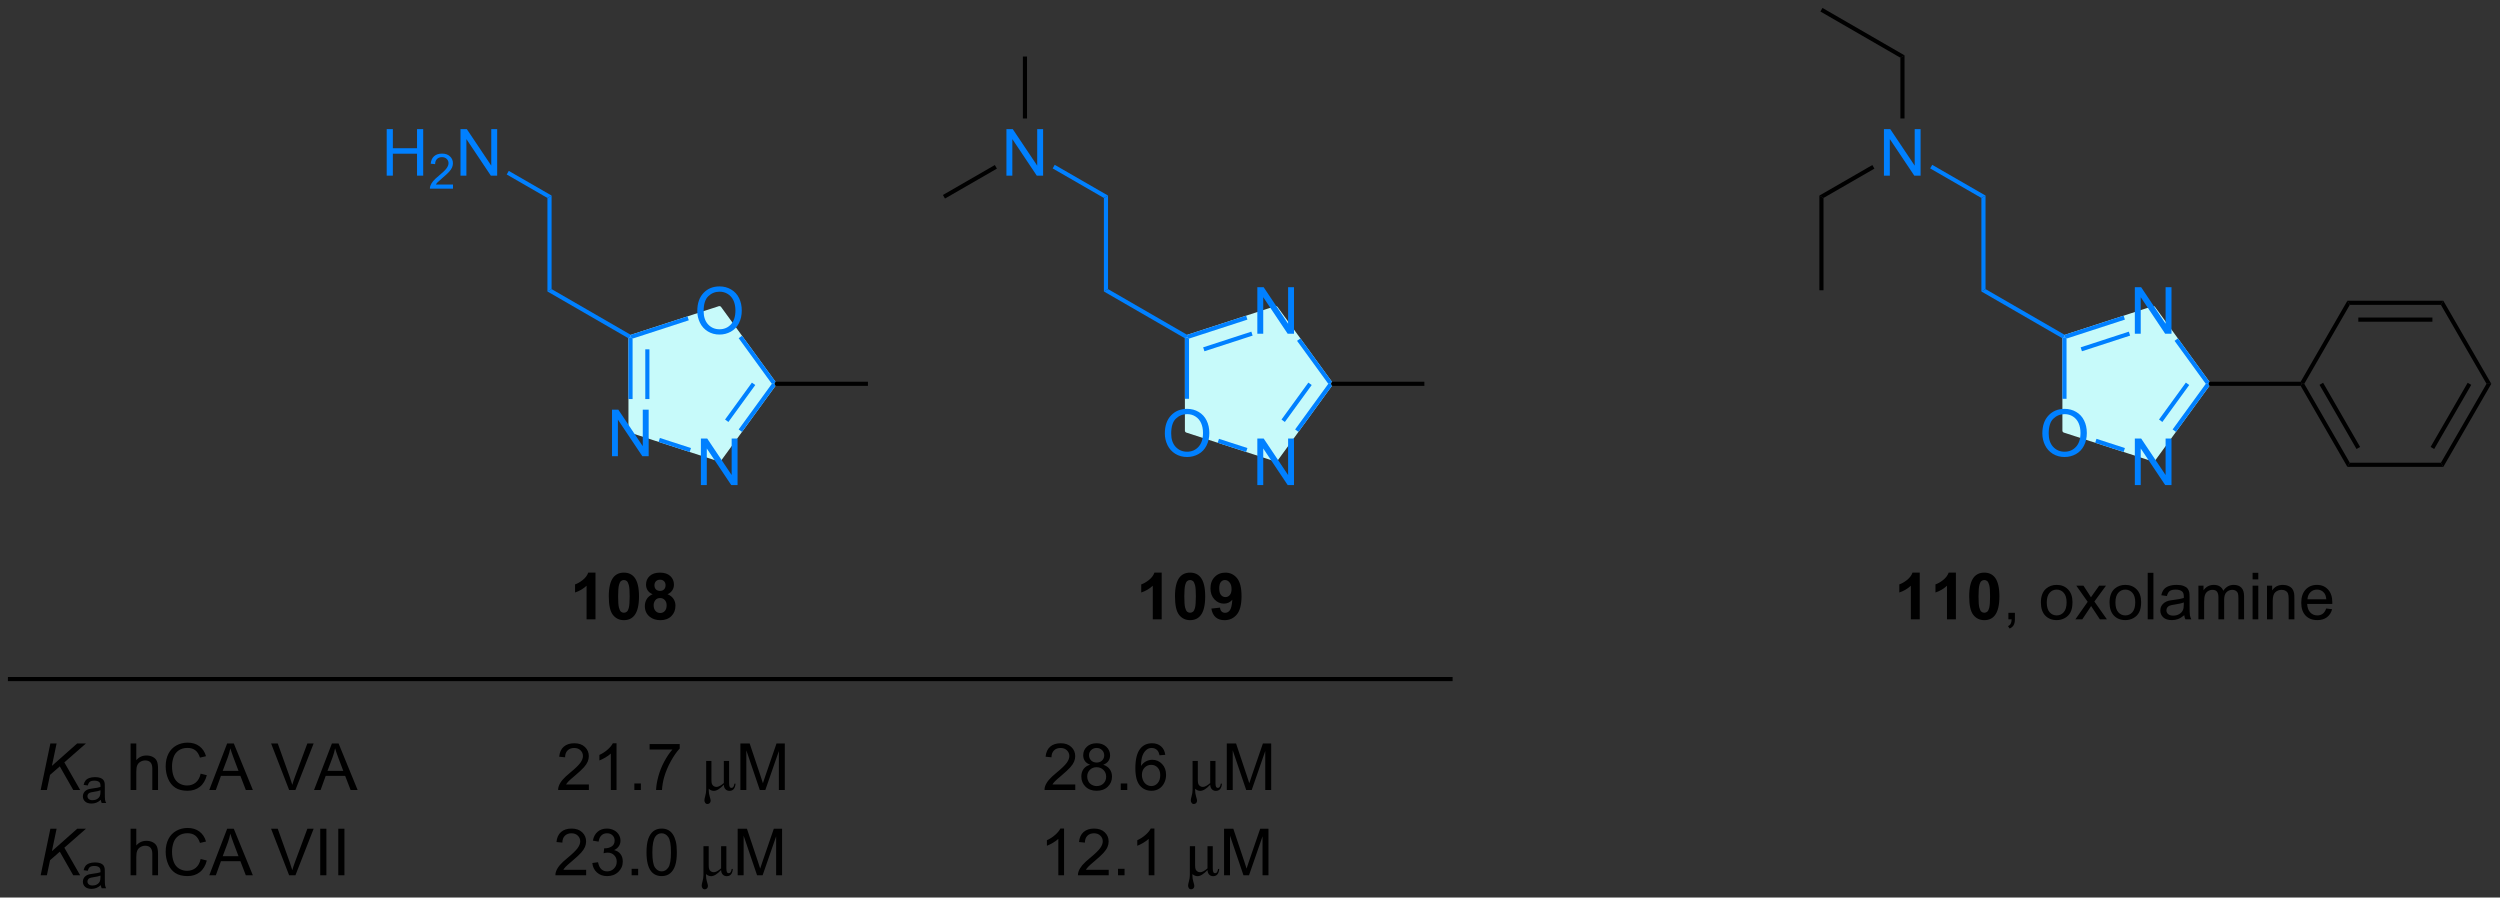 <?xml version="1.0" encoding="UTF-8"?>
<!DOCTYPE svg PUBLIC '-//W3C//DTD SVG 1.0//EN'
          'http://www.w3.org/TR/2001/REC-SVG-20010904/DTD/svg10.dtd'>
<svg stroke-dasharray="none" shape-rendering="auto" xmlns="http://www.w3.org/2000/svg" font-family="'Dialog'" text-rendering="auto" width="844" fill-opacity="1" color-interpolation="auto" color-rendering="auto" preserveAspectRatio="xMidYMid meet" font-size="12px" viewBox="0 0 844 303" fill="black" xmlns:xlink="http://www.w3.org/1999/xlink" stroke="black" image-rendering="auto" stroke-miterlimit="10" stroke-linecap="square" stroke-linejoin="miter" font-style="normal" stroke-width="1" height="303" stroke-dashoffset="0" font-weight="normal" stroke-opacity="1"
><rect x="0" y="0" width="844" height="303" fill="#333333" stroke="none"/><!--Generated by the Batik Graphics2D SVG Generator--><defs id="genericDefs"
  /><g
  ><defs id="defs1"
    ><clipPath clipPathUnits="userSpaceOnUse" id="clipPath1"
      ><path d="M0.373 0.635 L316.764 0.635 L316.764 114.215 L0.373 114.215 L0.373 0.635 Z"
      /></clipPath
      ><clipPath clipPathUnits="userSpaceOnUse" id="clipPath2"
      ><path d="M42.059 199.756 L42.059 310.177 L349.652 310.177 L349.652 199.756 Z"
      /></clipPath
    ></defs
    ><g fill="rgb(199,250,250)" transform="scale(2.667,2.667) translate(-0.373,-0.635) matrix(1.029,0,0,1.029,-42.888,-204.833)" stroke="rgb(199,250,250)"
    ><path d="M119.66 252.749 L119.66 241.239 L130.6 237.679 L137.37 246.989 L130.6 256.299 Z" stroke="none" clip-path="url(#clipPath2)"
    /></g
    ><g fill="rgb(199,250,250)" stroke-width="0.51" transform="matrix(2.743,0,0,2.743,-115.364,-547.916)" stroke-linecap="round" stroke="rgb(199,250,250)" stroke-linejoin="round"
    ><path fill="none" d="M119.66 252.749 L119.66 241.239 L130.6 237.679 L137.37 246.989 L130.6 256.299 Z" clip-path="url(#clipPath2)"
    /></g
    ><g fill="rgb(199,250,250)" transform="matrix(2.743,0,0,2.743,-115.364,-547.916)" stroke="rgb(199,250,250)"
    ><path d="M188.146 252.749 L188.146 241.239 L199.086 237.679 L205.856 246.989 L199.086 256.299 Z" stroke="none" clip-path="url(#clipPath2)"
    /></g
    ><g fill="rgb(199,250,250)" stroke-width="0.51" transform="matrix(2.743,0,0,2.743,-115.364,-547.916)" stroke-linecap="round" stroke="rgb(199,250,250)" stroke-linejoin="round"
    ><path fill="none" d="M188.146 252.749 L188.146 241.239 L199.086 237.679 L205.856 246.989 L199.086 256.299 Z" clip-path="url(#clipPath2)"
    /></g
    ><g fill="rgb(199,250,250)" transform="matrix(2.743,0,0,2.743,-115.364,-547.916)" stroke="rgb(199,250,250)"
    ><path d="M296.146 252.749 L296.146 241.239 L307.086 237.679 L313.856 246.989 L307.086 256.299 Z" stroke="none" clip-path="url(#clipPath2)"
    /></g
    ><g fill="rgb(199,250,250)" stroke-width="0.51" transform="matrix(2.743,0,0,2.743,-115.364,-547.916)" stroke-linecap="round" stroke="rgb(199,250,250)" stroke-linejoin="round"
    ><path fill="none" d="M296.146 252.749 L296.146 241.239 L307.086 237.679 L313.856 246.989 L307.086 256.299 Z" clip-path="url(#clipPath2)"
    /></g
    ><g fill="rgb(0,128,255)" transform="matrix(2.743,0,0,2.743,-115.364,-547.916)" stroke="rgb(0,128,255)"
    ><path d="M117.381 255.899 L117.381 250.172 L118.159 250.172 L121.167 254.667 L121.167 250.172 L121.894 250.172 L121.894 255.899 L121.115 255.899 L118.107 251.399 L118.107 255.899 L117.381 255.899 Z" stroke="none" clip-path="url(#clipPath2)"
    /></g
    ><g fill="rgb(0,128,255)" transform="matrix(2.743,0,0,2.743,-115.364,-547.916)" stroke="rgb(0,128,255)"
    ><path d="M119.915 248.864 L119.405 248.864 L119.405 241.386 L119.66 241.239 L119.915 241.424 ZM121.987 248.864 L121.987 242.743 L121.477 242.743 L121.477 248.864 Z" stroke="none" clip-path="url(#clipPath2)"
    /></g
    ><g fill="rgb(0,128,255)" transform="matrix(2.743,0,0,2.743,-115.364,-547.916)" stroke="rgb(0,128,255)"
    ><path d="M119.689 240.961 L119.66 241.239 L119.405 241.386 L109.435 235.626 L109.945 235.331 Z" stroke="none" clip-path="url(#clipPath2)"
    /></g
    ><g fill="rgb(0,128,255)" transform="matrix(2.743,0,0,2.743,-115.364,-547.916)" stroke="rgb(0,128,255)"
    ><path d="M128.321 259.449 L128.321 253.722 L129.099 253.722 L132.107 258.217 L132.107 253.722 L132.834 253.722 L132.834 259.449 L132.055 259.449 L129.047 254.948 L129.047 259.449 L128.321 259.449 Z" stroke="none" clip-path="url(#clipPath2)"
    /></g
    ><g fill="rgb(0,128,255)" transform="matrix(2.743,0,0,2.743,-115.364,-547.916)" stroke="rgb(0,128,255)"
    ><path d="M127.877 238.04 Q127.877 236.613 128.642 235.808 Q129.408 235 130.619 235 Q131.411 235 132.046 235.381 Q132.684 235.758 133.017 236.435 Q133.353 237.113 133.353 237.972 Q133.353 238.844 133.002 239.532 Q132.65 240.219 132.004 240.573 Q131.361 240.928 130.614 240.928 Q129.806 240.928 129.168 240.537 Q128.533 240.144 128.205 239.469 Q127.877 238.792 127.877 238.04 ZM128.658 238.05 Q128.658 239.086 129.213 239.683 Q129.77 240.276 130.611 240.276 Q131.465 240.276 132.017 239.675 Q132.572 239.073 132.572 237.969 Q132.572 237.269 132.335 236.748 Q132.098 236.227 131.642 235.941 Q131.189 235.651 130.621 235.651 Q129.817 235.651 129.236 236.206 Q128.658 236.758 128.658 238.05 Z" stroke="none" clip-path="url(#clipPath2)"
    /></g
    ><g fill="rgb(0,128,255)" transform="matrix(2.743,0,0,2.743,-115.364,-547.916)" stroke="rgb(0,128,255)"
    ><path d="M123.118 254.139 L123.275 253.654 L127.099 254.894 L126.942 255.38 Z" stroke="none" clip-path="url(#clipPath2)"
    /></g
    ><g fill="rgb(0,128,255)" transform="matrix(2.743,0,0,2.743,-115.364,-547.916)" stroke="rgb(0,128,255)"
    ><path d="M133.383 252.905 L132.971 252.605 L137.055 246.989 L137.37 246.989 L137.5 247.244 ZM131.707 251.686 L135.014 247.138 L134.602 246.839 L131.295 251.386 Z" stroke="none" clip-path="url(#clipPath2)"
    /></g
    ><g fill="rgb(0,128,255)" transform="matrix(2.743,0,0,2.743,-115.364,-547.916)" stroke="rgb(0,128,255)"
    ><path d="M137.5 246.734 L137.37 246.989 L137.055 246.989 L132.974 241.376 L133.386 241.076 Z" stroke="none" clip-path="url(#clipPath2)"
    /></g
    ><g fill="rgb(0,128,255)" transform="matrix(2.743,0,0,2.743,-115.364,-547.916)" stroke="rgb(0,128,255)"
    ><path d="M126.672 238.689 L126.83 239.173 L119.915 241.424 L119.66 241.239 L119.689 240.961 Z" stroke="none" clip-path="url(#clipPath2)"
    /></g
    ><g fill="rgb(0,128,255)" transform="matrix(2.743,0,0,2.743,-115.364,-547.916)" stroke="rgb(0,128,255)"
    ><path d="M109.945 235.331 L109.435 235.626 L109.435 224.116 L109.945 223.821 Z" stroke="none" clip-path="url(#clipPath2)"
    /></g
    ><g fill="rgb(0,128,255)" transform="matrix(2.743,0,0,2.743,-115.364,-547.916)" stroke="rgb(0,128,255)"
    ><path d="M89.651 221.369 L89.651 215.642 L90.408 215.642 L90.408 217.994 L93.385 217.994 L93.385 215.642 L94.143 215.642 L94.143 221.369 L93.385 221.369 L93.385 218.668 L90.408 218.668 L90.408 221.369 L89.651 221.369 Z" stroke="none" clip-path="url(#clipPath2)"
    /></g
    ><g fill="rgb(0,128,255)" transform="matrix(2.743,0,0,2.743,-115.364,-547.916)" stroke="rgb(0,128,255)"
    ><path d="M97.809 222.461 L97.809 222.969 L94.969 222.969 Q94.963 222.777 95.031 222.601 Q95.139 222.312 95.377 222.031 Q95.618 221.75 96.069 221.381 Q96.768 220.806 97.014 220.471 Q97.26 220.135 97.26 219.836 Q97.26 219.523 97.035 219.308 Q96.813 219.092 96.451 219.092 Q96.071 219.092 95.842 219.32 Q95.614 219.549 95.612 219.953 L95.069 219.898 Q95.125 219.291 95.489 218.975 Q95.852 218.656 96.463 218.656 Q97.082 218.656 97.442 219 Q97.803 219.342 97.803 219.847 Q97.803 220.105 97.698 220.355 Q97.592 220.603 97.346 220.879 Q97.102 221.154 96.534 221.635 Q96.059 222.033 95.924 222.176 Q95.789 222.318 95.701 222.461 L97.809 222.461 Z" stroke="none" clip-path="url(#clipPath2)"
    /></g
    ><g fill="rgb(0,128,255)" transform="matrix(2.743,0,0,2.743,-115.364,-547.916)" stroke="rgb(0,128,255)"
    ><path d="M98.734 221.369 L98.734 215.642 L99.512 215.642 L102.52 220.137 L102.52 215.642 L103.247 215.642 L103.247 221.369 L102.468 221.369 L99.46 216.869 L99.46 221.369 L98.734 221.369 Z" stroke="none" clip-path="url(#clipPath2)"
    /></g
    ><g fill="rgb(0,128,255)" transform="matrix(2.743,0,0,2.743,-115.364,-547.916)" stroke="rgb(0,128,255)"
    ><path d="M109.945 223.821 L109.435 224.116 L104.422 221.225 L104.677 220.783 Z" stroke="none" clip-path="url(#clipPath2)"
    /></g
    ><g transform="matrix(2.743,0,0,2.743,-115.364,-547.916)"
    ><path d="M47.062 296.978 L48.258 291.252 L49.023 291.252 L48.448 294.01 L51.557 291.252 L52.635 291.252 L49.977 293.583 L51.924 296.978 L51.07 296.978 L49.417 294.075 L48.219 295.119 L47.828 296.978 L47.062 296.978 Z" stroke="none" clip-path="url(#clipPath2)"
    /></g
    ><g transform="matrix(2.743,0,0,2.743,-115.364,-547.916)"
    ><path d="M54.467 298.194 Q54.174 298.444 53.903 298.547 Q53.633 298.649 53.323 298.649 Q52.809 298.649 52.534 298.399 Q52.258 298.147 52.258 297.758 Q52.258 297.53 52.362 297.34 Q52.467 297.151 52.635 297.038 Q52.803 296.922 53.014 296.864 Q53.17 296.823 53.483 296.786 Q54.122 296.709 54.424 296.604 Q54.426 296.495 54.426 296.465 Q54.426 296.143 54.278 296.012 Q54.075 295.832 53.676 295.832 Q53.305 295.832 53.127 295.963 Q52.95 296.094 52.866 296.424 L52.35 296.354 Q52.42 296.024 52.581 295.821 Q52.743 295.616 53.047 295.506 Q53.352 295.397 53.752 295.397 Q54.151 295.397 54.399 295.491 Q54.649 295.584 54.766 295.727 Q54.883 295.868 54.93 296.084 Q54.958 296.219 54.958 296.571 L54.958 297.274 Q54.958 298.01 54.991 298.206 Q55.024 298.399 55.124 298.579 L54.573 298.579 Q54.491 298.415 54.467 298.194 ZM54.424 297.016 Q54.137 297.133 53.563 297.215 Q53.237 297.262 53.102 297.321 Q52.967 297.379 52.893 297.493 Q52.821 297.606 52.821 297.743 Q52.821 297.954 52.981 298.094 Q53.141 298.235 53.448 298.235 Q53.752 298.235 53.989 298.102 Q54.227 297.969 54.339 297.737 Q54.424 297.559 54.424 297.209 L54.424 297.016 Z" stroke="none" clip-path="url(#clipPath2)"
    /></g
    ><g transform="matrix(2.743,0,0,2.743,-115.364,-547.916)"
    ><path d="M58.13 296.978 L58.13 291.252 L58.833 291.252 L58.833 293.307 Q59.325 292.736 60.075 292.736 Q60.536 292.736 60.875 292.919 Q61.216 293.098 61.362 293.419 Q61.508 293.739 61.508 294.348 L61.508 296.978 L60.804 296.978 L60.804 294.348 Q60.804 293.822 60.575 293.583 Q60.349 293.341 59.929 293.341 Q59.617 293.341 59.341 293.505 Q59.067 293.666 58.95 293.945 Q58.833 294.221 58.833 294.708 L58.833 296.978 L58.13 296.978 ZM66.754 294.971 L67.511 295.161 Q67.274 296.096 66.655 296.588 Q66.035 297.077 65.142 297.077 Q64.215 297.077 63.634 296.7 Q63.056 296.322 62.751 295.609 Q62.449 294.892 62.449 294.072 Q62.449 293.176 62.79 292.512 Q63.134 291.846 63.764 291.499 Q64.394 291.153 65.152 291.153 Q66.011 291.153 66.597 291.591 Q67.183 292.028 67.415 292.822 L66.668 292.997 Q66.47 292.372 66.09 292.088 Q65.712 291.801 65.136 291.801 Q64.478 291.801 64.032 292.119 Q63.59 292.434 63.41 292.968 Q63.23 293.502 63.23 294.067 Q63.23 294.799 63.444 295.343 Q63.657 295.887 64.105 296.158 Q64.556 296.426 65.079 296.426 Q65.715 296.426 66.155 296.059 Q66.597 295.692 66.754 294.971 ZM67.815 296.978 L70.015 291.252 L70.833 291.252 L73.177 296.978 L72.312 296.978 L71.645 295.244 L69.25 295.244 L68.622 296.978 L67.815 296.978 ZM69.468 294.627 L71.411 294.627 L70.812 293.041 Q70.539 292.317 70.406 291.853 Q70.297 292.403 70.099 292.947 L69.468 294.627 ZM77.642 296.978 L75.423 291.252 L76.243 291.252 L77.73 295.411 Q77.91 295.911 78.032 296.348 Q78.165 295.88 78.34 295.411 L79.886 291.252 L80.66 291.252 L78.418 296.978 L77.642 296.978 ZM80.709 296.978 L82.91 291.252 L83.728 291.252 L86.071 296.978 L85.207 296.978 L84.54 295.244 L82.144 295.244 L81.517 296.978 L80.709 296.978 ZM82.363 294.627 L84.306 294.627 L83.707 293.041 Q83.433 292.317 83.3 291.853 Q83.191 292.403 82.993 292.947 L82.363 294.627 ZM114.536 296.301 L114.536 296.978 L110.75 296.978 Q110.742 296.723 110.833 296.489 Q110.976 296.103 111.294 295.728 Q111.614 295.353 112.216 294.861 Q113.148 294.096 113.476 293.648 Q113.804 293.2 113.804 292.801 Q113.804 292.385 113.505 292.098 Q113.208 291.809 112.726 291.809 Q112.218 291.809 111.914 292.114 Q111.609 292.419 111.606 292.958 L110.882 292.885 Q110.958 292.075 111.442 291.653 Q111.927 291.228 112.742 291.228 Q113.567 291.228 114.047 291.687 Q114.528 292.142 114.528 292.817 Q114.528 293.161 114.388 293.494 Q114.247 293.825 113.919 294.192 Q113.593 294.559 112.836 295.2 Q112.203 295.731 112.023 295.921 Q111.843 296.111 111.726 296.301 L114.536 296.301 ZM117.939 296.978 L117.235 296.978 L117.235 292.497 Q116.98 292.739 116.569 292.981 Q116.157 293.223 115.829 293.346 L115.829 292.666 Q116.418 292.387 116.858 291.994 Q117.3 291.598 117.485 291.228 L117.939 291.228 L117.939 296.978 ZM120.132 296.978 L120.132 296.176 L120.935 296.176 L120.935 296.978 L120.132 296.978 ZM122.009 292.002 L122.009 291.325 L125.715 291.325 L125.715 291.872 Q125.168 292.455 124.631 293.421 Q124.095 294.385 123.8 295.403 Q123.59 296.122 123.532 296.978 L122.808 296.978 Q122.821 296.301 123.074 295.346 Q123.329 294.387 123.803 293.499 Q124.277 292.611 124.814 292.002 L122.009 292.002 Z" stroke="none" clip-path="url(#clipPath2)"
    /></g
    ><g transform="matrix(2.743,0,0,2.743,-115.364,-547.916)"
    ><path d="M131.144 296.33 Q130.438 297.088 129.915 297.088 Q129.579 297.088 129.29 296.83 L129.29 297.038 Q129.29 297.398 129.399 297.76 Q129.524 298.163 129.524 298.291 Q129.524 298.471 129.41 298.588 Q129.298 298.705 129.129 298.705 Q128.957 298.705 128.855 298.567 Q128.754 298.432 128.754 298.241 Q128.754 298.101 128.855 297.734 Q128.972 297.327 128.972 296.942 L128.972 293.4 L129.618 293.4 L129.618 295.716 Q129.618 296.067 129.678 296.231 Q129.738 296.395 129.892 296.499 Q130.048 296.603 130.243 296.603 Q130.589 296.603 131.144 296.127 L131.144 293.4 L131.793 293.4 L131.793 296.114 Q131.793 296.458 131.863 296.591 Q131.933 296.721 132.102 296.721 Q132.368 296.721 132.446 296.2 L132.587 296.2 Q132.511 297.088 131.837 297.088 Q131.543 297.088 131.35 296.89 Q131.157 296.692 131.144 296.33 Z" stroke="none" clip-path="url(#clipPath2)"
    /></g
    ><g transform="matrix(2.743,0,0,2.743,-115.364,-547.916)"
    ><path d="M133.183 296.978 L133.183 291.252 L134.324 291.252 L135.681 295.307 Q135.868 295.872 135.954 296.153 Q136.05 295.841 136.259 295.236 L137.629 291.252 L138.649 291.252 L138.649 296.978 L137.918 296.978 L137.918 292.184 L136.254 296.978 L135.571 296.978 L133.915 292.103 L133.915 296.978 L133.183 296.978 ZM174.399 296.301 L174.399 296.978 L170.613 296.978 Q170.605 296.723 170.696 296.489 Q170.839 296.103 171.157 295.728 Q171.477 295.353 172.079 294.861 Q173.011 294.096 173.339 293.648 Q173.668 293.2 173.668 292.801 Q173.668 292.385 173.368 292.098 Q173.071 291.809 172.589 291.809 Q172.082 291.809 171.777 292.114 Q171.472 292.419 171.47 292.958 L170.746 292.885 Q170.821 292.075 171.306 291.653 Q171.79 291.228 172.605 291.228 Q173.431 291.228 173.91 291.687 Q174.392 292.142 174.392 292.817 Q174.392 293.161 174.251 293.494 Q174.11 293.825 173.782 294.192 Q173.457 294.559 172.699 295.2 Q172.066 295.731 171.886 295.921 Q171.707 296.111 171.589 296.301 L174.399 296.301 ZM176.234 293.872 Q175.797 293.713 175.586 293.416 Q175.375 293.119 175.375 292.705 Q175.375 292.08 175.823 291.656 Q176.273 291.228 177.02 291.228 Q177.77 291.228 178.226 291.663 Q178.685 292.098 178.685 292.723 Q178.685 293.122 178.474 293.419 Q178.265 293.713 177.841 293.872 Q178.367 294.044 178.643 294.426 Q178.919 294.809 178.919 295.341 Q178.919 296.075 178.398 296.577 Q177.88 297.077 177.031 297.077 Q176.185 297.077 175.664 296.575 Q175.145 296.072 175.145 295.322 Q175.145 294.762 175.427 294.387 Q175.711 294.01 176.234 293.872 ZM176.093 292.682 Q176.093 293.088 176.354 293.346 Q176.617 293.603 177.036 293.603 Q177.442 293.603 177.7 293.348 Q177.961 293.091 177.961 292.721 Q177.961 292.333 177.692 292.07 Q177.427 291.807 177.028 291.807 Q176.625 291.807 176.359 292.064 Q176.093 292.322 176.093 292.682 ZM175.867 295.325 Q175.867 295.627 176.01 295.908 Q176.153 296.189 176.435 296.343 Q176.716 296.497 177.039 296.497 Q177.544 296.497 177.872 296.174 Q178.2 295.848 178.2 295.348 Q178.2 294.841 177.862 294.51 Q177.523 294.176 177.015 294.176 Q176.52 294.176 176.192 294.505 Q175.867 294.833 175.867 295.325 ZM179.996 296.978 L179.996 296.176 L180.798 296.176 L180.798 296.978 L179.996 296.978 ZM185.474 292.653 L184.773 292.708 Q184.679 292.294 184.507 292.106 Q184.224 291.807 183.804 291.807 Q183.468 291.807 183.216 291.994 Q182.882 292.236 182.69 292.702 Q182.5 293.166 182.492 294.025 Q182.747 293.637 183.114 293.45 Q183.481 293.262 183.882 293.262 Q184.586 293.262 185.08 293.781 Q185.575 294.299 185.575 295.119 Q185.575 295.658 185.341 296.122 Q185.109 296.583 184.703 296.83 Q184.297 297.077 183.781 297.077 Q182.903 297.077 182.349 296.432 Q181.794 295.783 181.794 294.299 Q181.794 292.637 182.406 291.885 Q182.942 291.228 183.849 291.228 Q184.523 291.228 184.955 291.609 Q185.388 291.986 185.474 292.653 ZM182.601 295.122 Q182.601 295.486 182.755 295.82 Q182.911 296.15 183.187 296.325 Q183.466 296.497 183.77 296.497 Q184.216 296.497 184.536 296.137 Q184.856 295.778 184.856 295.161 Q184.856 294.567 184.539 294.226 Q184.224 293.885 183.742 293.885 Q183.265 293.885 182.932 294.226 Q182.601 294.567 182.601 295.122 Z" stroke="none" clip-path="url(#clipPath2)"
    /></g
    ><g transform="matrix(2.743,0,0,2.743,-115.364,-547.916)"
    ><path d="M191.007 296.33 Q190.302 297.088 189.778 297.088 Q189.442 297.088 189.153 296.83 L189.153 297.038 Q189.153 297.398 189.263 297.76 Q189.388 298.163 189.388 298.291 Q189.388 298.471 189.273 298.588 Q189.161 298.705 188.992 298.705 Q188.82 298.705 188.718 298.567 Q188.617 298.432 188.617 298.241 Q188.617 298.101 188.718 297.734 Q188.836 297.327 188.836 296.942 L188.836 293.4 L189.481 293.4 L189.481 295.716 Q189.481 296.067 189.541 296.231 Q189.601 296.395 189.755 296.499 Q189.911 296.603 190.106 296.603 Q190.453 296.603 191.007 296.127 L191.007 293.4 L191.656 293.4 L191.656 296.114 Q191.656 296.458 191.726 296.591 Q191.797 296.721 191.966 296.721 Q192.231 296.721 192.31 296.2 L192.45 296.2 Q192.375 297.088 191.7 297.088 Q191.406 297.088 191.213 296.89 Q191.02 296.692 191.007 296.33 Z" stroke="none" clip-path="url(#clipPath2)"
    /></g
    ><g transform="matrix(2.743,0,0,2.743,-115.364,-547.916)"
    ><path d="M193.047 296.978 L193.047 291.252 L194.187 291.252 L195.544 295.307 Q195.731 295.872 195.817 296.153 Q195.914 295.841 196.122 295.236 L197.492 291.252 L198.513 291.252 L198.513 296.978 L197.781 296.978 L197.781 292.184 L196.117 296.978 L195.435 296.978 L193.778 292.103 L193.778 296.978 L193.047 296.978 Z" stroke="none" clip-path="url(#clipPath2)"
    /></g
    ><g transform="matrix(2.743,0,0,2.743,-115.364,-547.916)"
    ><path d="M47.062 307.478 L48.258 301.752 L49.023 301.752 L48.448 304.51 L51.557 301.752 L52.635 301.752 L49.977 304.083 L51.924 307.478 L51.07 307.478 L49.417 304.575 L48.219 305.619 L47.828 307.478 L47.062 307.478 Z" stroke="none" clip-path="url(#clipPath2)"
    /></g
    ><g transform="matrix(2.743,0,0,2.743,-115.364,-547.916)"
    ><path d="M54.467 308.694 Q54.174 308.944 53.903 309.047 Q53.633 309.149 53.323 309.149 Q52.809 309.149 52.534 308.899 Q52.258 308.647 52.258 308.258 Q52.258 308.03 52.362 307.84 Q52.467 307.651 52.635 307.538 Q52.803 307.422 53.014 307.364 Q53.17 307.323 53.483 307.286 Q54.122 307.209 54.424 307.104 Q54.426 306.995 54.426 306.965 Q54.426 306.643 54.278 306.512 Q54.075 306.332 53.676 306.332 Q53.305 306.332 53.127 306.463 Q52.95 306.594 52.866 306.924 L52.35 306.854 Q52.42 306.524 52.581 306.321 Q52.743 306.116 53.047 306.006 Q53.352 305.897 53.752 305.897 Q54.151 305.897 54.399 305.991 Q54.649 306.084 54.766 306.227 Q54.883 306.368 54.93 306.584 Q54.958 306.719 54.958 307.071 L54.958 307.774 Q54.958 308.51 54.991 308.706 Q55.024 308.899 55.124 309.079 L54.573 309.079 Q54.491 308.915 54.467 308.694 ZM54.424 307.516 Q54.137 307.633 53.563 307.715 Q53.237 307.762 53.102 307.821 Q52.967 307.879 52.893 307.993 Q52.821 308.106 52.821 308.243 Q52.821 308.454 52.981 308.594 Q53.141 308.735 53.448 308.735 Q53.752 308.735 53.989 308.602 Q54.227 308.469 54.339 308.237 Q54.424 308.059 54.424 307.709 L54.424 307.516 Z" stroke="none" clip-path="url(#clipPath2)"
    /></g
    ><g transform="matrix(2.743,0,0,2.743,-115.364,-547.916)"
    ><path d="M58.13 307.478 L58.13 301.752 L58.833 301.752 L58.833 303.807 Q59.325 303.236 60.075 303.236 Q60.536 303.236 60.875 303.419 Q61.216 303.598 61.362 303.919 Q61.508 304.239 61.508 304.848 L61.508 307.478 L60.804 307.478 L60.804 304.848 Q60.804 304.322 60.575 304.083 Q60.349 303.841 59.929 303.841 Q59.617 303.841 59.341 304.005 Q59.067 304.166 58.95 304.445 Q58.833 304.721 58.833 305.208 L58.833 307.478 L58.13 307.478 ZM66.754 305.471 L67.511 305.661 Q67.274 306.596 66.655 307.088 Q66.035 307.577 65.142 307.577 Q64.215 307.577 63.634 307.2 Q63.056 306.822 62.751 306.109 Q62.449 305.392 62.449 304.572 Q62.449 303.676 62.79 303.012 Q63.134 302.346 63.764 301.999 Q64.394 301.653 65.152 301.653 Q66.011 301.653 66.597 302.091 Q67.183 302.528 67.415 303.322 L66.668 303.497 Q66.47 302.872 66.09 302.588 Q65.712 302.301 65.136 302.301 Q64.478 302.301 64.032 302.619 Q63.59 302.934 63.41 303.468 Q63.23 304.002 63.23 304.567 Q63.23 305.299 63.444 305.843 Q63.657 306.387 64.105 306.658 Q64.556 306.926 65.079 306.926 Q65.715 306.926 66.155 306.559 Q66.597 306.192 66.754 305.471 ZM67.815 307.478 L70.015 301.752 L70.833 301.752 L73.177 307.478 L72.312 307.478 L71.645 305.744 L69.25 305.744 L68.622 307.478 L67.815 307.478 ZM69.468 305.127 L71.411 305.127 L70.812 303.541 Q70.539 302.817 70.406 302.353 Q70.297 302.903 70.099 303.447 L69.468 305.127 ZM77.642 307.478 L75.423 301.752 L76.243 301.752 L77.73 305.911 Q77.91 306.411 78.032 306.848 Q78.165 306.38 78.34 305.911 L79.886 301.752 L80.66 301.752 L78.418 307.478 L77.642 307.478 ZM81.47 307.478 L81.47 301.752 L82.228 301.752 L82.228 307.478 L81.47 307.478 ZM83.692 307.478 L83.692 301.752 L84.45 301.752 L84.45 307.478 L83.692 307.478 Z" stroke="none" clip-path="url(#clipPath2)"
    /></g
    ><g transform="matrix(2.743,0,0,2.743,-115.364,-547.916)"
    ><path d="M114.201 306.801 L114.201 307.478 L110.415 307.478 Q110.407 307.223 110.498 306.989 Q110.641 306.603 110.959 306.228 Q111.279 305.853 111.881 305.361 Q112.813 304.596 113.141 304.148 Q113.469 303.7 113.469 303.301 Q113.469 302.885 113.17 302.598 Q112.873 302.309 112.391 302.309 Q111.883 302.309 111.579 302.614 Q111.274 302.919 111.272 303.458 L110.547 303.385 Q110.623 302.575 111.107 302.153 Q111.592 301.728 112.407 301.728 Q113.232 301.728 113.712 302.187 Q114.193 302.642 114.193 303.317 Q114.193 303.661 114.053 303.994 Q113.912 304.325 113.584 304.692 Q113.258 305.059 112.501 305.7 Q111.868 306.231 111.688 306.421 Q111.508 306.611 111.391 306.801 L114.201 306.801 ZM114.958 305.966 L115.661 305.872 Q115.783 306.471 116.072 306.734 Q116.364 306.997 116.783 306.997 Q117.278 306.997 117.619 306.653 Q117.963 306.309 117.963 305.801 Q117.963 305.317 117.645 305.005 Q117.33 304.689 116.841 304.689 Q116.643 304.689 116.346 304.767 L116.424 304.15 Q116.494 304.158 116.536 304.158 Q116.986 304.158 117.346 303.924 Q117.705 303.689 117.705 303.2 Q117.705 302.814 117.442 302.562 Q117.182 302.307 116.768 302.307 Q116.356 302.307 116.083 302.564 Q115.809 302.822 115.731 303.338 L115.028 303.213 Q115.158 302.505 115.614 302.116 Q116.072 301.728 116.752 301.728 Q117.221 301.728 117.614 301.929 Q118.01 302.13 118.218 302.478 Q118.426 302.825 118.426 303.216 Q118.426 303.588 118.226 303.892 Q118.028 304.197 117.637 304.377 Q118.145 304.494 118.426 304.864 Q118.708 305.231 118.708 305.786 Q118.708 306.536 118.161 307.059 Q117.614 307.58 116.778 307.58 Q116.025 307.58 115.525 307.132 Q115.028 306.682 114.958 305.966 ZM119.797 307.478 L119.797 306.676 L120.6 306.676 L120.6 307.478 L119.797 307.478 ZM121.627 304.653 Q121.627 303.637 121.835 303.02 Q122.044 302.4 122.455 302.064 Q122.869 301.728 123.494 301.728 Q123.955 301.728 124.301 301.913 Q124.65 302.098 124.877 302.45 Q125.103 302.799 125.231 303.301 Q125.361 303.801 125.361 304.653 Q125.361 305.661 125.153 306.281 Q124.947 306.9 124.533 307.239 Q124.122 307.577 123.494 307.577 Q122.666 307.577 122.192 306.981 Q121.627 306.267 121.627 304.653 ZM122.348 304.653 Q122.348 306.064 122.679 306.531 Q123.01 306.997 123.494 306.997 Q123.978 306.997 124.307 306.528 Q124.637 306.059 124.637 304.653 Q124.637 303.239 124.307 302.775 Q123.978 302.309 123.486 302.309 Q123.002 302.309 122.713 302.721 Q122.348 303.244 122.348 304.653 Z" stroke="none" clip-path="url(#clipPath2)"
    /></g
    ><g transform="matrix(2.743,0,0,2.743,-115.364,-547.916)"
    ><path d="M130.809 306.83 Q130.103 307.588 129.58 307.588 Q129.244 307.588 128.955 307.33 L128.955 307.538 Q128.955 307.898 129.065 308.26 Q129.19 308.663 129.19 308.791 Q129.19 308.971 129.075 309.088 Q128.963 309.205 128.794 309.205 Q128.622 309.205 128.52 309.067 Q128.419 308.932 128.419 308.741 Q128.419 308.601 128.52 308.234 Q128.637 307.827 128.637 307.442 L128.637 303.9 L129.283 303.9 L129.283 306.216 Q129.283 306.567 129.343 306.731 Q129.403 306.895 129.557 306.999 Q129.713 307.103 129.908 307.103 Q130.255 307.103 130.809 306.627 L130.809 303.9 L131.458 303.9 L131.458 306.614 Q131.458 306.958 131.528 307.091 Q131.598 307.221 131.768 307.221 Q132.033 307.221 132.111 306.7 L132.252 306.7 Q132.176 307.588 131.502 307.588 Q131.208 307.588 131.015 307.39 Q130.822 307.192 130.809 306.83 Z" stroke="none" clip-path="url(#clipPath2)"
    /></g
    ><g transform="matrix(2.743,0,0,2.743,-115.364,-547.916)"
    ><path d="M132.848 307.478 L132.848 301.752 L133.989 301.752 L135.346 305.807 Q135.533 306.372 135.619 306.653 Q135.715 306.341 135.924 305.736 L137.294 301.752 L138.314 301.752 L138.314 307.478 L137.583 307.478 L137.583 302.684 L135.919 307.478 L135.236 307.478 L133.58 302.603 L133.58 307.478 L132.848 307.478 ZM173.018 307.478 L172.314 307.478 L172.314 302.997 Q172.059 303.239 171.648 303.481 Q171.236 303.723 170.908 303.846 L170.908 303.166 Q171.497 302.887 171.937 302.494 Q172.38 302.098 172.564 301.728 L173.018 301.728 L173.018 307.478 ZM178.514 306.801 L178.514 307.478 L174.727 307.478 Q174.719 307.223 174.81 306.989 Q174.954 306.603 175.271 306.228 Q175.592 305.853 176.193 305.361 Q177.126 304.596 177.454 304.148 Q177.782 303.7 177.782 303.301 Q177.782 302.885 177.482 302.598 Q177.185 302.309 176.704 302.309 Q176.196 302.309 175.891 302.614 Q175.587 302.919 175.584 303.458 L174.86 303.385 Q174.935 302.575 175.42 302.153 Q175.904 301.728 176.719 301.728 Q177.545 301.728 178.024 302.187 Q178.506 302.642 178.506 303.317 Q178.506 303.661 178.365 303.994 Q178.225 304.325 177.896 304.692 Q177.571 305.059 176.813 305.7 Q176.18 306.231 176.001 306.421 Q175.821 306.611 175.704 306.801 L178.514 306.801 ZM179.661 307.478 L179.661 306.676 L180.463 306.676 L180.463 307.478 L179.661 307.478 ZM184.139 307.478 L183.435 307.478 L183.435 302.997 Q183.18 303.239 182.769 303.481 Q182.357 303.723 182.029 303.846 L182.029 303.166 Q182.618 302.887 183.058 302.494 Q183.501 302.098 183.685 301.728 L184.139 301.728 L184.139 307.478 Z" stroke="none" clip-path="url(#clipPath2)"
    /></g
    ><g transform="matrix(2.743,0,0,2.743,-115.364,-547.916)"
    ><path d="M190.673 306.83 Q189.967 307.588 189.443 307.588 Q189.107 307.588 188.818 307.33 L188.818 307.538 Q188.818 307.898 188.928 308.26 Q189.053 308.663 189.053 308.791 Q189.053 308.971 188.938 309.088 Q188.826 309.205 188.657 309.205 Q188.485 309.205 188.383 309.067 Q188.282 308.932 188.282 308.741 Q188.282 308.601 188.383 308.234 Q188.501 307.827 188.501 307.442 L188.501 303.9 L189.147 303.9 L189.147 306.216 Q189.147 306.567 189.206 306.731 Q189.266 306.895 189.42 306.999 Q189.576 307.103 189.772 307.103 Q190.118 307.103 190.673 306.627 L190.673 303.9 L191.321 303.9 L191.321 306.614 Q191.321 306.958 191.391 307.091 Q191.462 307.221 191.631 307.221 Q191.897 307.221 191.975 306.7 L192.115 306.7 Q192.04 307.588 191.365 307.588 Q191.071 307.588 190.878 307.39 Q190.686 307.192 190.673 306.83 Z" stroke="none" clip-path="url(#clipPath2)"
    /></g
    ><g transform="matrix(2.743,0,0,2.743,-115.364,-547.916)"
    ><path d="M192.712 307.478 L192.712 301.752 L193.852 301.752 L195.209 305.807 Q195.396 306.372 195.482 306.653 Q195.579 306.341 195.787 305.736 L197.157 301.752 L198.178 301.752 L198.178 307.478 L197.446 307.478 L197.446 302.684 L195.782 307.478 L195.1 307.478 L193.443 302.603 L193.443 307.478 L192.712 307.478 Z" stroke="none" clip-path="url(#clipPath2)"
    /></g
    ><g transform="matrix(2.743,0,0,2.743,-115.364,-547.916)"
    ><path d="M115.348 275.978 L114.252 275.978 L114.252 271.841 Q113.65 272.403 112.833 272.674 L112.833 271.676 Q113.263 271.536 113.765 271.145 Q114.27 270.752 114.458 270.228 L115.348 270.228 L115.348 275.978 ZM118.844 270.228 Q119.678 270.228 120.147 270.822 Q120.704 271.525 120.704 273.153 Q120.704 274.778 120.141 275.489 Q119.678 276.077 118.844 276.077 Q118.009 276.077 117.496 275.434 Q116.985 274.791 116.985 273.142 Q116.985 271.525 117.548 270.814 Q118.014 270.228 118.844 270.228 ZM118.844 271.137 Q118.647 271.137 118.49 271.265 Q118.334 271.392 118.248 271.721 Q118.134 272.145 118.134 273.153 Q118.134 274.161 118.235 274.538 Q118.337 274.916 118.49 275.041 Q118.647 275.166 118.844 275.166 Q119.045 275.166 119.201 275.038 Q119.358 274.911 119.444 274.583 Q119.555 274.161 119.555 273.153 Q119.555 272.145 119.454 271.77 Q119.352 271.392 119.199 271.265 Q119.045 271.137 118.844 271.137 ZM122.38 272.887 Q121.955 272.708 121.76 272.395 Q121.567 272.08 121.567 271.705 Q121.567 271.064 122.015 270.648 Q122.463 270.228 123.286 270.228 Q124.104 270.228 124.554 270.648 Q125.005 271.064 125.005 271.705 Q125.005 272.103 124.796 272.413 Q124.591 272.723 124.216 272.887 Q124.692 273.08 124.94 273.447 Q125.19 273.814 125.19 274.294 Q125.19 275.088 124.682 275.585 Q124.177 276.08 123.338 276.08 Q122.557 276.08 122.036 275.669 Q121.424 275.184 121.424 274.341 Q121.424 273.877 121.653 273.489 Q121.885 273.098 122.38 272.887 ZM122.606 271.783 Q122.606 272.111 122.791 272.296 Q122.979 272.478 123.286 272.478 Q123.598 272.478 123.786 272.294 Q123.973 272.106 123.973 271.778 Q123.973 271.471 123.788 271.286 Q123.604 271.098 123.299 271.098 Q122.981 271.098 122.794 271.286 Q122.606 271.473 122.606 271.783 ZM122.505 274.236 Q122.505 274.689 122.737 274.945 Q122.971 275.197 123.317 275.197 Q123.658 275.197 123.88 274.952 Q124.104 274.708 124.104 274.247 Q124.104 273.846 123.877 273.601 Q123.65 273.356 123.302 273.356 Q122.9 273.356 122.703 273.635 Q122.505 273.911 122.505 274.236 Z" stroke="none" clip-path="url(#clipPath2)"
    /></g
    ><g transform="matrix(2.743,0,0,2.743,-115.364,-547.916)"
    ><path d="M185.034 275.978 L183.938 275.978 L183.938 271.841 Q183.336 272.403 182.518 272.674 L182.518 271.676 Q182.948 271.536 183.451 271.145 Q183.956 270.752 184.143 270.228 L185.034 270.228 L185.034 275.978 ZM188.53 270.228 Q189.364 270.228 189.832 270.822 Q190.39 271.525 190.39 273.153 Q190.39 274.778 189.827 275.489 Q189.364 276.077 188.53 276.077 Q187.694 276.077 187.181 275.434 Q186.671 274.791 186.671 273.142 Q186.671 271.525 187.233 270.814 Q187.7 270.228 188.53 270.228 ZM188.53 271.137 Q188.332 271.137 188.176 271.265 Q188.02 271.392 187.934 271.721 Q187.819 272.145 187.819 273.153 Q187.819 274.161 187.921 274.538 Q188.022 274.916 188.176 275.041 Q188.332 275.166 188.53 275.166 Q188.731 275.166 188.887 275.038 Q189.043 274.911 189.129 274.583 Q189.241 274.161 189.241 273.153 Q189.241 272.145 189.14 271.77 Q189.038 271.392 188.884 271.265 Q188.731 271.137 188.53 271.137 ZM191.149 274.653 L192.211 274.536 Q192.25 274.861 192.414 275.017 Q192.578 275.174 192.847 275.174 Q193.188 275.174 193.425 274.861 Q193.664 274.549 193.729 273.564 Q193.315 274.044 192.696 274.044 Q192.018 274.044 191.529 273.523 Q191.039 273.002 191.039 272.166 Q191.039 271.294 191.555 270.762 Q192.073 270.228 192.875 270.228 Q193.745 270.228 194.302 270.903 Q194.862 271.575 194.862 273.119 Q194.862 274.689 194.279 275.385 Q193.698 276.08 192.766 276.08 Q192.094 276.08 191.68 275.723 Q191.266 275.364 191.149 274.653 ZM193.633 272.255 Q193.633 271.723 193.388 271.432 Q193.143 271.137 192.823 271.137 Q192.518 271.137 192.318 271.38 Q192.118 271.619 192.118 272.166 Q192.118 272.721 192.336 272.981 Q192.555 273.239 192.883 273.239 Q193.198 273.239 193.414 272.989 Q193.633 272.739 193.633 272.255 Z" stroke="none" clip-path="url(#clipPath2)"
    /></g
    ><g fill="rgb(0,128,255)" transform="matrix(2.743,0,0,2.743,-115.364,-547.916)" stroke="rgb(0,128,255)"
    ><path d="M185.422 253.109 Q185.422 251.683 186.188 250.878 Q186.954 250.071 188.165 250.071 Q188.956 250.071 189.592 250.451 Q190.23 250.828 190.563 251.505 Q190.899 252.183 190.899 253.042 Q190.899 253.914 190.547 254.602 Q190.196 255.289 189.55 255.643 Q188.907 255.998 188.159 255.998 Q187.352 255.998 186.714 255.607 Q186.079 255.214 185.75 254.539 Q185.422 253.862 185.422 253.109 ZM186.204 253.12 Q186.204 254.156 186.758 254.753 Q187.316 255.346 188.157 255.346 Q189.011 255.346 189.563 254.745 Q190.118 254.143 190.118 253.039 Q190.118 252.339 189.881 251.818 Q189.644 251.297 189.188 251.011 Q188.735 250.721 188.167 250.721 Q187.363 250.721 186.782 251.276 Q186.204 251.828 186.204 253.12 Z" stroke="none" clip-path="url(#clipPath2)"
    /></g
    ><g fill="rgb(0,128,255)" transform="matrix(2.743,0,0,2.743,-115.364,-547.916)" stroke="rgb(0,128,255)"
    ><path d="M188.401 248.836 L187.891 248.836 L187.891 241.386 L188.146 241.239 L188.401 241.424 Z" stroke="none" clip-path="url(#clipPath2)"
    /></g
    ><g fill="rgb(0,128,255)" transform="matrix(2.743,0,0,2.743,-115.364,-547.916)" stroke="rgb(0,128,255)"
    ><path d="M188.175 240.961 L188.146 241.239 L187.891 241.386 L177.921 235.626 L178.431 235.331 Z" stroke="none" clip-path="url(#clipPath2)"
    /></g
    ><g fill="rgb(0,128,255)" transform="matrix(2.743,0,0,2.743,-115.364,-547.916)" stroke="rgb(0,128,255)"
    ><path d="M196.806 259.449 L196.806 253.722 L197.585 253.722 L200.593 258.217 L200.593 253.722 L201.319 253.722 L201.319 259.449 L200.541 259.449 L197.533 254.948 L197.533 259.449 L196.806 259.449 Z" stroke="none" clip-path="url(#clipPath2)"
    /></g
    ><g fill="rgb(0,128,255)" transform="matrix(2.743,0,0,2.743,-115.364,-547.916)" stroke="rgb(0,128,255)"
    ><path d="M196.806 240.829 L196.806 235.102 L197.585 235.102 L200.593 239.597 L200.593 235.102 L201.319 235.102 L201.319 240.829 L200.541 240.829 L197.533 236.329 L197.533 240.829 L196.806 240.829 Z" stroke="none" clip-path="url(#clipPath2)"
    /></g
    ><g fill="rgb(0,128,255)" transform="matrix(2.743,0,0,2.743,-115.364,-547.916)" stroke="rgb(0,128,255)"
    ><path d="M191.928 254.244 L192.085 253.759 L195.585 254.894 L195.428 255.38 Z" stroke="none" clip-path="url(#clipPath2)"
    /></g
    ><g fill="rgb(0,128,255)" transform="matrix(2.743,0,0,2.743,-115.364,-547.916)" stroke="rgb(0,128,255)"
    ><path d="M201.869 252.905 L201.456 252.605 L205.54 246.989 L205.856 246.989 L205.986 247.244 ZM200.193 251.686 L203.5 247.138 L203.088 246.839 L199.781 251.386 Z" stroke="none" clip-path="url(#clipPath2)"
    /></g
    ><g fill="rgb(0,128,255)" transform="matrix(2.743,0,0,2.743,-115.364,-547.916)" stroke="rgb(0,128,255)"
    ><path d="M205.986 246.734 L205.856 246.989 L205.54 246.989 L201.695 241.7 L202.107 241.4 Z" stroke="none" clip-path="url(#clipPath2)"
    /></g
    ><g fill="rgb(0,128,255)" transform="matrix(2.743,0,0,2.743,-115.364,-547.916)" stroke="rgb(0,128,255)"
    ><path d="M195.428 238.601 L195.585 239.086 L188.401 241.424 L188.146 241.239 L188.175 240.961 ZM196.068 240.57 L190.138 242.5 L190.295 242.985 L196.226 241.055 Z" stroke="none" clip-path="url(#clipPath2)"
    /></g
    ><g fill="rgb(0,128,255)" transform="matrix(2.743,0,0,2.743,-115.364,-547.916)" stroke="rgb(0,128,255)"
    ><path d="M178.431 235.331 L177.921 235.626 L177.921 224.116 L178.431 223.821 Z" stroke="none" clip-path="url(#clipPath2)"
    /></g
    ><g fill="rgb(0,128,255)" transform="matrix(2.743,0,0,2.743,-115.364,-547.916)" stroke="rgb(0,128,255)"
    ><path d="M165.926 221.369 L165.926 215.642 L166.705 215.642 L169.713 220.137 L169.713 215.642 L170.439 215.642 L170.439 221.369 L169.661 221.369 L166.653 216.869 L166.653 221.369 L165.926 221.369 Z" stroke="none" clip-path="url(#clipPath2)"
    /></g
    ><g fill="rgb(0,128,255)" transform="matrix(2.743,0,0,2.743,-115.364,-547.916)" stroke="rgb(0,128,255)"
    ><path d="M178.431 223.821 L177.921 224.116 L171.615 220.479 L171.869 220.037 Z" stroke="none" clip-path="url(#clipPath2)"
    /></g
    ><g transform="matrix(2.743,0,0,2.743,-115.364,-547.916)"
    ><path d="M137.5 247.244 L137.37 246.989 L137.5 246.734 L148.88 246.734 L148.88 247.244 Z" stroke="none" clip-path="url(#clipPath2)"
    /></g
    ><g transform="matrix(2.743,0,0,2.743,-115.364,-547.916)"
    ><path d="M205.986 247.244 L205.856 246.989 L205.986 246.734 L217.366 246.734 L217.366 247.244 Z" stroke="none" clip-path="url(#clipPath2)"
    /></g
    ><g transform="matrix(2.743,0,0,2.743,-115.364,-547.916)"
    ><path d="M168.461 214.334 L167.951 214.334 L167.951 206.709 L168.461 206.709 Z" stroke="none" clip-path="url(#clipPath2)"
    /></g
    ><g transform="matrix(2.743,0,0,2.743,-115.364,-547.916)"
    ><path d="M164.499 220.062 L164.754 220.504 L158.363 224.189 L158.108 223.748 Z" stroke="none" clip-path="url(#clipPath2)"
    /></g
    ><g transform="matrix(2.743,0,0,2.743,-115.364,-547.916)"
    ><path d="M220.586 283.584 L220.586 283.584 L43.286 283.584 L43.031 283.584 L43.031 283.074 L43.286 283.074 L220.586 283.074 L220.841 283.074 L220.841 283.584 Z" stroke="none" clip-path="url(#clipPath2)"
    /></g
    ><g fill="rgb(0,128,255)" transform="matrix(2.743,0,0,2.743,-115.364,-547.916)" stroke="rgb(0,128,255)"
    ><path d="M293.422 253.109 Q293.422 251.683 294.188 250.878 Q294.954 250.071 296.165 250.071 Q296.956 250.071 297.592 250.451 Q298.23 250.828 298.563 251.505 Q298.899 252.183 298.899 253.042 Q298.899 253.914 298.547 254.602 Q298.196 255.289 297.55 255.643 Q296.907 255.998 296.159 255.998 Q295.352 255.998 294.714 255.607 Q294.079 255.214 293.75 254.539 Q293.422 253.862 293.422 253.109 ZM294.204 253.12 Q294.204 254.156 294.758 254.753 Q295.316 255.346 296.157 255.346 Q297.011 255.346 297.563 254.745 Q298.118 254.143 298.118 253.039 Q298.118 252.339 297.881 251.818 Q297.644 251.297 297.188 251.011 Q296.735 250.721 296.167 250.721 Q295.363 250.721 294.782 251.276 Q294.204 251.828 294.204 253.12 Z" stroke="none" clip-path="url(#clipPath2)"
    /></g
    ><g fill="rgb(0,128,255)" transform="matrix(2.743,0,0,2.743,-115.364,-547.916)" stroke="rgb(0,128,255)"
    ><path d="M296.401 248.836 L295.891 248.836 L295.891 241.386 L296.146 241.239 L296.401 241.424 Z" stroke="none" clip-path="url(#clipPath2)"
    /></g
    ><g fill="rgb(0,128,255)" transform="matrix(2.743,0,0,2.743,-115.364,-547.916)" stroke="rgb(0,128,255)"
    ><path d="M296.175 240.961 L296.146 241.239 L295.891 241.386 L285.921 235.626 L286.431 235.331 Z" stroke="none" clip-path="url(#clipPath2)"
    /></g
    ><g fill="rgb(0,128,255)" transform="matrix(2.743,0,0,2.743,-115.364,-547.916)" stroke="rgb(0,128,255)"
    ><path d="M304.806 259.449 L304.806 253.722 L305.585 253.722 L308.593 258.217 L308.593 253.722 L309.319 253.722 L309.319 259.449 L308.541 259.449 L305.533 254.948 L305.533 259.449 L304.806 259.449 Z" stroke="none" clip-path="url(#clipPath2)"
    /></g
    ><g fill="rgb(0,128,255)" transform="matrix(2.743,0,0,2.743,-115.364,-547.916)" stroke="rgb(0,128,255)"
    ><path d="M304.806 240.829 L304.806 235.102 L305.585 235.102 L308.593 239.597 L308.593 235.102 L309.319 235.102 L309.319 240.829 L308.541 240.829 L305.533 236.329 L305.533 240.829 L304.806 240.829 Z" stroke="none" clip-path="url(#clipPath2)"
    /></g
    ><g fill="rgb(0,128,255)" transform="matrix(2.743,0,0,2.743,-115.364,-547.916)" stroke="rgb(0,128,255)"
    ><path d="M299.928 254.244 L300.085 253.759 L303.585 254.894 L303.428 255.38 Z" stroke="none" clip-path="url(#clipPath2)"
    /></g
    ><g fill="rgb(0,128,255)" transform="matrix(2.743,0,0,2.743,-115.364,-547.916)" stroke="rgb(0,128,255)"
    ><path d="M309.869 252.905 L309.456 252.605 L313.54 246.989 L313.856 246.989 L313.986 247.244 ZM308.193 251.686 L311.5 247.138 L311.087 246.839 L307.781 251.386 Z" stroke="none" clip-path="url(#clipPath2)"
    /></g
    ><g fill="rgb(0,128,255)" transform="matrix(2.743,0,0,2.743,-115.364,-547.916)" stroke="rgb(0,128,255)"
    ><path d="M313.986 246.734 L313.856 246.989 L313.54 246.989 L309.695 241.7 L310.107 241.4 Z" stroke="none" clip-path="url(#clipPath2)"
    /></g
    ><g fill="rgb(0,128,255)" transform="matrix(2.743,0,0,2.743,-115.364,-547.916)" stroke="rgb(0,128,255)"
    ><path d="M303.428 238.601 L303.585 239.086 L296.401 241.424 L296.146 241.239 L296.175 240.961 ZM304.068 240.57 L298.138 242.5 L298.296 242.985 L304.226 241.055 Z" stroke="none" clip-path="url(#clipPath2)"
    /></g
    ><g fill="rgb(0,128,255)" transform="matrix(2.743,0,0,2.743,-115.364,-547.916)" stroke="rgb(0,128,255)"
    ><path d="M286.431 235.331 L285.921 235.626 L285.921 224.116 L286.431 223.821 Z" stroke="none" clip-path="url(#clipPath2)"
    /></g
    ><g fill="rgb(0,128,255)" transform="matrix(2.743,0,0,2.743,-115.364,-547.916)" stroke="rgb(0,128,255)"
    ><path d="M273.926 221.369 L273.926 215.642 L274.705 215.642 L277.713 220.137 L277.713 215.642 L278.439 215.642 L278.439 221.369 L277.661 221.369 L274.653 216.869 L274.653 221.369 L273.926 221.369 Z" stroke="none" clip-path="url(#clipPath2)"
    /></g
    ><g fill="rgb(0,128,255)" transform="matrix(2.743,0,0,2.743,-115.364,-547.916)" stroke="rgb(0,128,255)"
    ><path d="M286.431 223.821 L285.921 224.116 L279.615 220.479 L279.869 220.037 Z" stroke="none" clip-path="url(#clipPath2)"
    /></g
    ><g transform="matrix(2.743,0,0,2.743,-115.364,-547.916)"
    ><path d="M313.986 247.244 L313.856 246.989 L313.986 246.734 L325.218 246.734 L325.366 246.989 L325.218 247.244 Z" stroke="none" clip-path="url(#clipPath2)"
    /></g
    ><g transform="matrix(2.743,0,0,2.743,-115.364,-547.916)"
    ><path d="M325.218 247.244 L325.366 246.989 L325.66 246.989 L331.263 256.704 L330.968 257.214 ZM327.536 247.116 L332.092 255.014 L332.533 254.76 L327.978 246.861 Z" stroke="none" clip-path="url(#clipPath2)"
    /></g
    ><g transform="matrix(2.743,0,0,2.743,-115.364,-547.916)"
    ><path d="M330.968 257.214 L331.263 256.704 L342.478 256.704 L342.773 257.214 Z" stroke="none" clip-path="url(#clipPath2)"
    /></g
    ><g transform="matrix(2.743,0,0,2.743,-115.364,-547.916)"
    ><path d="M342.773 257.214 L342.478 256.704 L348.091 246.989 L348.68 246.989 ZM341.65 255.013 L346.213 247.116 L345.771 246.861 L341.209 254.758 Z" stroke="none" clip-path="url(#clipPath2)"
    /></g
    ><g transform="matrix(2.743,0,0,2.743,-115.364,-547.916)"
    ><path d="M348.68 246.989 L348.091 246.989 L342.478 237.274 L342.773 236.763 Z" stroke="none" clip-path="url(#clipPath2)"
    /></g
    ><g transform="matrix(2.743,0,0,2.743,-115.364,-547.916)"
    ><path d="M342.773 236.763 L342.478 237.274 L331.263 237.274 L330.968 236.763 ZM341.43 238.835 L332.312 238.835 L332.312 239.345 L341.43 239.345 Z" stroke="none" clip-path="url(#clipPath2)"
    /></g
    ><g transform="matrix(2.743,0,0,2.743,-115.364,-547.916)"
    ><path d="M330.968 236.763 L331.263 237.274 L325.66 246.989 L325.366 246.989 L325.218 246.734 Z" stroke="none" clip-path="url(#clipPath2)"
    /></g
    ><g transform="matrix(2.743,0,0,2.743,-115.364,-547.916)"
    ><path d="M272.499 220.062 L272.754 220.504 L266.491 224.116 L265.981 223.821 Z" stroke="none" clip-path="url(#clipPath2)"
    /></g
    ><g transform="matrix(2.743,0,0,2.743,-115.364,-547.916)"
    ><path d="M276.461 214.334 L275.951 214.334 L275.951 206.856 L276.461 206.561 Z" stroke="none" clip-path="url(#clipPath2)"
    /></g
    ><g transform="matrix(2.743,0,0,2.743,-115.364,-547.916)"
    ><path d="M276.461 206.561 L275.951 206.856 L266.108 201.169 L266.363 200.728 Z" stroke="none" clip-path="url(#clipPath2)"
    /></g
    ><g transform="matrix(2.743,0,0,2.743,-115.364,-547.916)"
    ><path d="M265.981 223.821 L266.491 224.116 L266.491 235.478 L265.981 235.478 Z" stroke="none" clip-path="url(#clipPath2)"
    /></g
    ><g transform="matrix(2.743,0,0,2.743,-115.364,-547.916)"
    ><path d="M278.334 275.978 L277.238 275.978 L277.238 271.841 Q276.636 272.403 275.818 272.674 L275.818 271.676 Q276.248 271.536 276.751 271.145 Q277.256 270.752 277.443 270.228 L278.334 270.228 L278.334 275.978 ZM282.783 275.978 L281.687 275.978 L281.687 271.841 Q281.085 272.403 280.268 272.674 L280.268 271.676 Q280.697 271.536 281.2 271.145 Q281.705 270.752 281.893 270.228 L282.783 270.228 L282.783 275.978 ZM286.279 270.228 Q287.113 270.228 287.582 270.822 Q288.139 271.525 288.139 273.153 Q288.139 274.778 287.576 275.489 Q287.113 276.077 286.279 276.077 Q285.443 276.077 284.93 275.434 Q284.42 274.791 284.42 273.142 Q284.42 271.525 284.983 270.814 Q285.449 270.228 286.279 270.228 ZM286.279 271.137 Q286.082 271.137 285.925 271.265 Q285.769 271.392 285.683 271.721 Q285.568 272.145 285.568 273.153 Q285.568 274.161 285.67 274.538 Q285.772 274.916 285.925 275.041 Q286.082 275.166 286.279 275.166 Q286.48 275.166 286.636 275.038 Q286.793 274.911 286.878 274.583 Q286.99 274.161 286.99 273.153 Q286.99 272.145 286.889 271.77 Q286.787 271.392 286.634 271.265 Q286.48 271.137 286.279 271.137 Z" stroke="none" clip-path="url(#clipPath2)"
    /></g
    ><g transform="matrix(2.743,0,0,2.743,-115.364,-547.916)"
    ><path d="M289.244 275.978 L289.244 275.176 L290.046 275.176 L290.046 275.978 Q290.046 276.421 289.89 276.692 Q289.734 276.963 289.393 277.111 L289.197 276.812 Q289.421 276.713 289.526 276.523 Q289.632 276.335 289.643 275.978 L289.244 275.978 ZM293.244 273.903 Q293.244 272.752 293.885 272.197 Q294.421 271.736 295.19 271.736 Q296.046 271.736 296.588 272.296 Q297.132 272.856 297.132 273.846 Q297.132 274.645 296.89 275.106 Q296.651 275.564 296.192 275.82 Q295.734 276.072 295.19 276.072 Q294.32 276.072 293.781 275.515 Q293.244 274.955 293.244 273.903 ZM293.968 273.903 Q293.968 274.7 294.315 275.098 Q294.664 275.494 295.19 275.494 Q295.713 275.494 296.059 275.096 Q296.408 274.697 296.408 273.88 Q296.408 273.111 296.059 272.716 Q295.711 272.317 295.19 272.317 Q294.664 272.317 294.315 272.713 Q293.968 273.106 293.968 273.903 ZM297.488 275.978 L299.003 273.822 L297.6 271.83 L298.48 271.83 L299.115 272.801 Q299.295 273.08 299.404 273.267 Q299.576 273.01 299.722 272.809 L300.42 271.83 L301.261 271.83 L299.826 273.783 L301.371 275.978 L300.506 275.978 L299.654 274.689 L299.428 274.341 L298.339 275.978 L297.488 275.978 ZM301.693 273.903 Q301.693 272.752 302.334 272.197 Q302.871 271.736 303.639 271.736 Q304.496 271.736 305.037 272.296 Q305.582 272.856 305.582 273.846 Q305.582 274.645 305.339 275.106 Q305.1 275.564 304.641 275.82 Q304.183 276.072 303.639 276.072 Q302.769 276.072 302.23 275.515 Q301.693 274.955 301.693 273.903 ZM302.418 273.903 Q302.418 274.7 302.764 275.098 Q303.113 275.494 303.639 275.494 Q304.162 275.494 304.509 275.096 Q304.858 274.697 304.858 273.88 Q304.858 273.111 304.509 272.716 Q304.16 272.317 303.639 272.317 Q303.113 272.317 302.764 272.713 Q302.418 273.106 302.418 273.903 ZM306.39 275.978 L306.39 270.252 L307.093 270.252 L307.093 275.978 L306.39 275.978 ZM310.889 275.466 Q310.498 275.799 310.136 275.937 Q309.777 276.072 309.363 276.072 Q308.678 276.072 308.311 275.739 Q307.943 275.403 307.943 274.885 Q307.943 274.58 308.082 274.327 Q308.222 274.075 308.446 273.924 Q308.67 273.77 308.951 273.692 Q309.16 273.637 309.576 273.588 Q310.428 273.486 310.832 273.346 Q310.834 273.2 310.834 273.161 Q310.834 272.731 310.636 272.557 Q310.365 272.317 309.834 272.317 Q309.339 272.317 309.102 272.491 Q308.865 272.666 308.753 273.106 L308.066 273.012 Q308.16 272.572 308.373 272.301 Q308.589 272.028 308.996 271.882 Q309.402 271.736 309.936 271.736 Q310.467 271.736 310.798 271.861 Q311.131 271.986 311.287 272.176 Q311.443 272.364 311.506 272.653 Q311.543 272.833 311.543 273.301 L311.543 274.239 Q311.543 275.221 311.587 275.481 Q311.631 275.739 311.764 275.978 L311.029 275.978 Q310.92 275.76 310.889 275.466 ZM310.832 273.895 Q310.449 274.051 309.683 274.161 Q309.248 274.223 309.068 274.301 Q308.889 274.38 308.79 274.531 Q308.693 274.682 308.693 274.864 Q308.693 275.145 308.907 275.333 Q309.121 275.52 309.529 275.52 Q309.936 275.52 310.251 275.343 Q310.568 275.166 310.717 274.856 Q310.832 274.619 310.832 274.153 L310.832 273.895 ZM312.632 275.978 L312.632 271.83 L313.26 271.83 L313.26 272.411 Q313.455 272.106 313.778 271.921 Q314.104 271.736 314.518 271.736 Q314.979 271.736 315.273 271.929 Q315.57 272.119 315.69 272.463 Q316.182 271.736 316.971 271.736 Q317.588 271.736 317.919 272.077 Q318.252 272.419 318.252 273.13 L318.252 275.978 L317.554 275.978 L317.554 273.364 Q317.554 272.942 317.484 272.757 Q317.416 272.572 317.236 272.46 Q317.057 272.346 316.815 272.346 Q316.377 272.346 316.088 272.637 Q315.799 272.926 315.799 273.567 L315.799 275.978 L315.096 275.978 L315.096 273.283 Q315.096 272.814 314.924 272.58 Q314.752 272.346 314.361 272.346 Q314.065 272.346 313.812 272.502 Q313.562 272.658 313.447 272.96 Q313.336 273.26 313.336 273.825 L313.336 275.978 L312.632 275.978 ZM319.299 271.059 L319.299 270.252 L320.002 270.252 L320.002 271.059 L319.299 271.059 ZM319.299 275.978 L319.299 271.83 L320.002 271.83 L320.002 275.978 L319.299 275.978 ZM321.074 275.978 L321.074 271.83 L321.707 271.83 L321.707 272.419 Q322.162 271.736 323.027 271.736 Q323.402 271.736 323.714 271.872 Q324.029 272.005 324.186 272.223 Q324.342 272.442 324.404 272.744 Q324.443 272.939 324.443 273.426 L324.443 275.978 L323.74 275.978 L323.74 273.455 Q323.74 273.025 323.657 272.812 Q323.576 272.598 323.368 272.473 Q323.16 272.346 322.878 272.346 Q322.428 272.346 322.102 272.632 Q321.777 272.916 321.777 273.713 L321.777 275.978 L321.074 275.978 ZM328.361 274.642 L329.088 274.731 Q328.916 275.369 328.45 275.721 Q327.986 276.072 327.265 276.072 Q326.354 276.072 325.82 275.512 Q325.289 274.95 325.289 273.939 Q325.289 272.892 325.828 272.314 Q326.367 271.736 327.226 271.736 Q328.057 271.736 328.583 272.304 Q329.111 272.869 329.111 273.895 Q329.111 273.958 329.109 274.083 L326.015 274.083 Q326.054 274.767 326.401 275.132 Q326.75 275.494 327.268 275.494 Q327.656 275.494 327.929 275.291 Q328.203 275.088 328.361 274.642 ZM326.054 273.505 L328.369 273.505 Q328.322 272.981 328.104 272.721 Q327.768 272.314 327.234 272.314 Q326.75 272.314 326.419 272.64 Q326.088 272.963 326.054 273.505 Z" stroke="none" clip-path="url(#clipPath2)"
    /></g
  ></g
></svg
>
